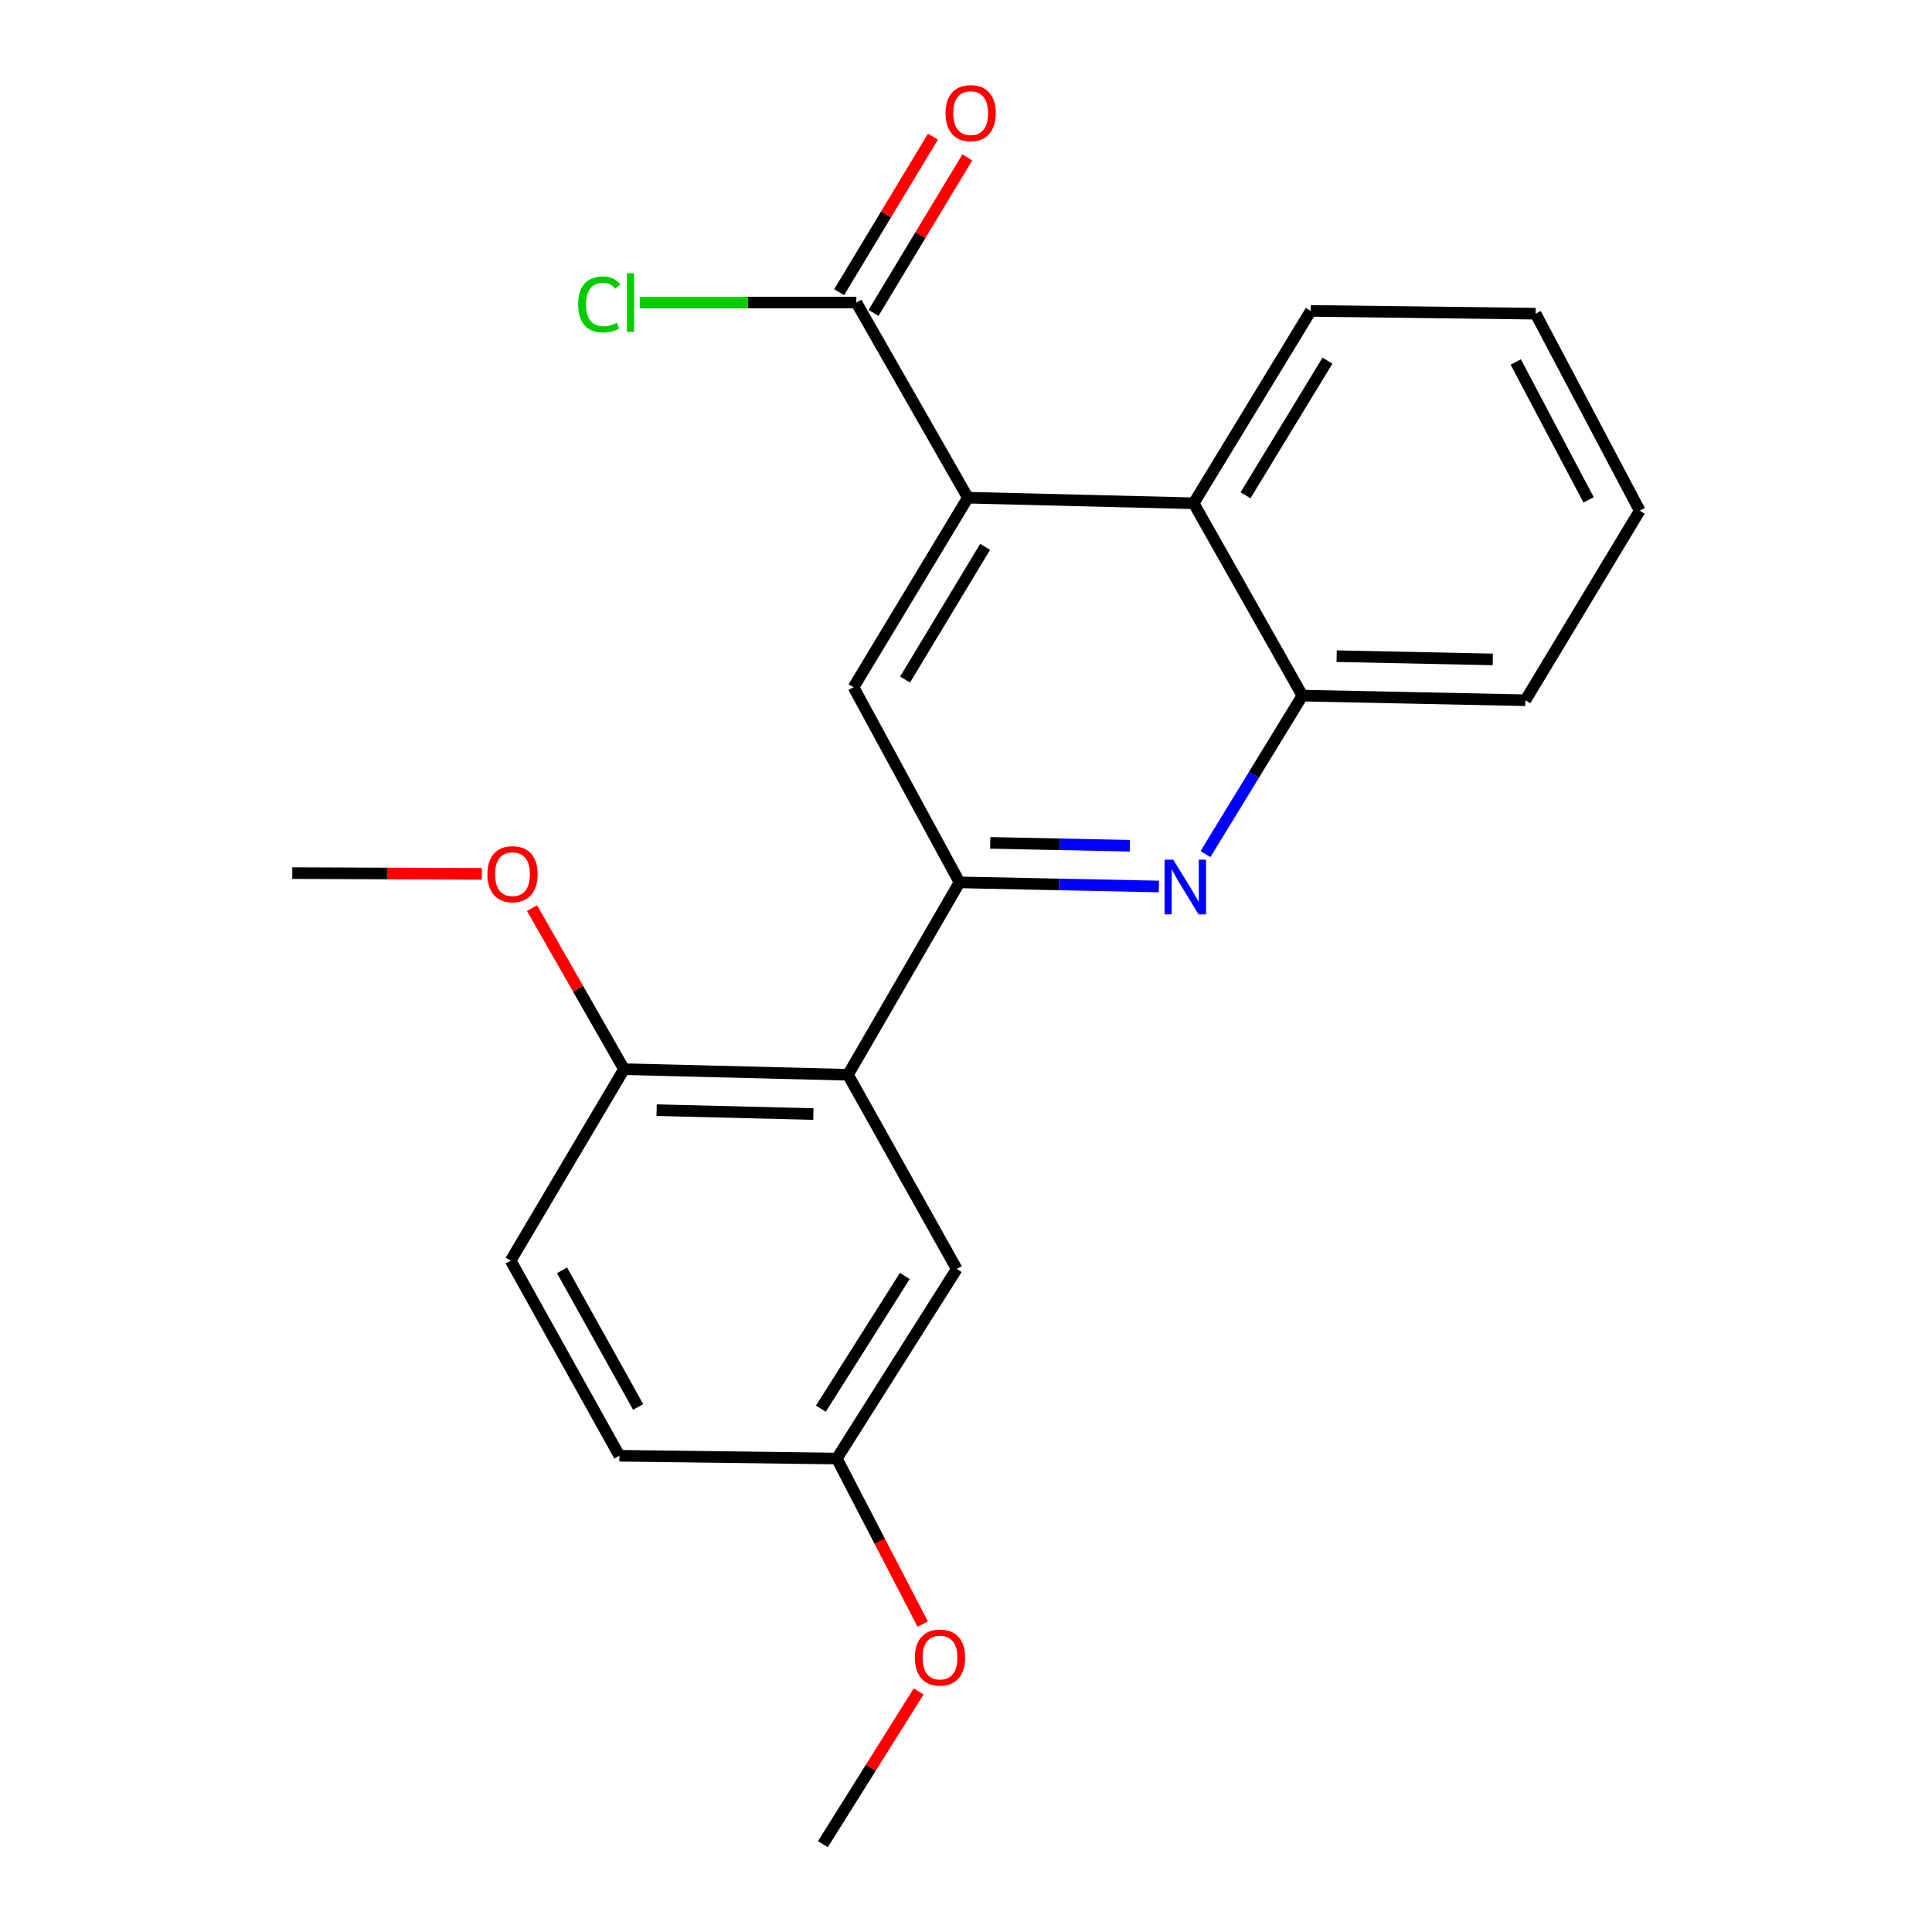 <?xml version='1.0' encoding='iso-8859-1'?>
<svg version='1.1' baseProfile='full'
              xmlns='http://www.w3.org/2000/svg'
                      xmlns:rdkit='http://www.rdkit.org/xml'
                      xmlns:xlink='http://www.w3.org/1999/xlink'
                  xml:space='preserve'
width='1000px' height='1000px' viewBox='0 0 1000 1000'>
<!-- END OF HEADER -->
<rect style='opacity:1.0;fill:#FFFFFF;stroke:none' width='1000' height='1000' x='0' y='0'> </rect>
<path class='bond-0' d='M 496.641,456.718 L 548.246,457.783' style='fill:none;fill-rule:evenodd;stroke:#000000;stroke-width:6px;stroke-linecap:butt;stroke-linejoin:miter;stroke-opacity:1' />
<path class='bond-0' d='M 548.246,457.783 L 599.851,458.849' style='fill:none;fill-rule:evenodd;stroke:#0000FF;stroke-width:6px;stroke-linecap:butt;stroke-linejoin:miter;stroke-opacity:1' />
<path class='bond-0' d='M 512.551,436.263 L 548.675,437.009' style='fill:none;fill-rule:evenodd;stroke:#000000;stroke-width:6px;stroke-linecap:butt;stroke-linejoin:miter;stroke-opacity:1' />
<path class='bond-0' d='M 548.675,437.009 L 584.798,437.754' style='fill:none;fill-rule:evenodd;stroke:#0000FF;stroke-width:6px;stroke-linecap:butt;stroke-linejoin:miter;stroke-opacity:1' />
<path class='bond-2' d='M 496.641,456.718 L 438.909,556.297' style='fill:none;fill-rule:evenodd;stroke:#000000;stroke-width:6px;stroke-linecap:butt;stroke-linejoin:miter;stroke-opacity:1' />
<path class='bond-3' d='M 496.641,456.718 L 441.795,355.719' style='fill:none;fill-rule:evenodd;stroke:#000000;stroke-width:6px;stroke-linecap:butt;stroke-linejoin:miter;stroke-opacity:1' />
<path class='bond-6' d='M 623.948,442.067 L 649.028,401.058' style='fill:none;fill-rule:evenodd;stroke:#0000FF;stroke-width:6px;stroke-linecap:butt;stroke-linejoin:miter;stroke-opacity:1' />
<path class='bond-6' d='M 649.028,401.058 L 674.108,360.048' style='fill:none;fill-rule:evenodd;stroke:#000000;stroke-width:6px;stroke-linecap:butt;stroke-linejoin:miter;stroke-opacity:1' />
<path class='bond-1' d='M 500.97,257.606 L 441.795,355.719' style='fill:none;fill-rule:evenodd;stroke:#000000;stroke-width:6px;stroke-linecap:butt;stroke-linejoin:miter;stroke-opacity:1' />
<path class='bond-1' d='M 509.887,283.054 L 468.464,351.734' style='fill:none;fill-rule:evenodd;stroke:#000000;stroke-width:6px;stroke-linecap:butt;stroke-linejoin:miter;stroke-opacity:1' />
<path class='bond-4' d='M 500.97,257.606 L 443.238,156.595' style='fill:none;fill-rule:evenodd;stroke:#000000;stroke-width:6px;stroke-linecap:butt;stroke-linejoin:miter;stroke-opacity:1' />
<path class='bond-5' d='M 500.97,257.606 L 617.842,260.492' style='fill:none;fill-rule:evenodd;stroke:#000000;stroke-width:6px;stroke-linecap:butt;stroke-linejoin:miter;stroke-opacity:1' />
<path class='bond-7' d='M 438.909,556.297 L 322.994,553.411' style='fill:none;fill-rule:evenodd;stroke:#000000;stroke-width:6px;stroke-linecap:butt;stroke-linejoin:miter;stroke-opacity:1' />
<path class='bond-7' d='M 421.004,576.637 L 339.864,574.617' style='fill:none;fill-rule:evenodd;stroke:#000000;stroke-width:6px;stroke-linecap:butt;stroke-linejoin:miter;stroke-opacity:1' />
<path class='bond-8' d='M 438.909,556.297 L 495.198,656.823' style='fill:none;fill-rule:evenodd;stroke:#000000;stroke-width:6px;stroke-linecap:butt;stroke-linejoin:miter;stroke-opacity:1' />
<path class='bond-9' d='M 452.135,161.96 L 476.408,121.71' style='fill:none;fill-rule:evenodd;stroke:#000000;stroke-width:6px;stroke-linecap:butt;stroke-linejoin:miter;stroke-opacity:1' />
<path class='bond-9' d='M 476.408,121.71 L 500.681,81.46' style='fill:none;fill-rule:evenodd;stroke:#FF0000;stroke-width:6px;stroke-linecap:butt;stroke-linejoin:miter;stroke-opacity:1' />
<path class='bond-9' d='M 434.341,151.229 L 458.614,110.979' style='fill:none;fill-rule:evenodd;stroke:#000000;stroke-width:6px;stroke-linecap:butt;stroke-linejoin:miter;stroke-opacity:1' />
<path class='bond-9' d='M 458.614,110.979 L 482.887,70.729' style='fill:none;fill-rule:evenodd;stroke:#FF0000;stroke-width:6px;stroke-linecap:butt;stroke-linejoin:miter;stroke-opacity:1' />
<path class='bond-11' d='M 443.238,156.595 L 387.182,156.595' style='fill:none;fill-rule:evenodd;stroke:#000000;stroke-width:6px;stroke-linecap:butt;stroke-linejoin:miter;stroke-opacity:1' />
<path class='bond-11' d='M 387.182,156.595 L 331.127,156.595' style='fill:none;fill-rule:evenodd;stroke:#00CC00;stroke-width:6px;stroke-linecap:butt;stroke-linejoin:miter;stroke-opacity:1' />
<path class='bond-16' d='M 617.842,260.492 L 678.437,160.924' style='fill:none;fill-rule:evenodd;stroke:#000000;stroke-width:6px;stroke-linecap:butt;stroke-linejoin:miter;stroke-opacity:1' />
<path class='bond-16' d='M 644.682,256.359 L 687.098,186.662' style='fill:none;fill-rule:evenodd;stroke:#000000;stroke-width:6px;stroke-linecap:butt;stroke-linejoin:miter;stroke-opacity:1' />
<path class='bond-22' d='M 617.842,260.492 L 674.108,360.048' style='fill:none;fill-rule:evenodd;stroke:#000000;stroke-width:6px;stroke-linecap:butt;stroke-linejoin:miter;stroke-opacity:1' />
<path class='bond-17' d='M 674.108,360.048 L 789.56,362.449' style='fill:none;fill-rule:evenodd;stroke:#000000;stroke-width:6px;stroke-linecap:butt;stroke-linejoin:miter;stroke-opacity:1' />
<path class='bond-17' d='M 691.858,339.633 L 772.675,341.314' style='fill:none;fill-rule:evenodd;stroke:#000000;stroke-width:6px;stroke-linecap:butt;stroke-linejoin:miter;stroke-opacity:1' />
<path class='bond-10' d='M 322.994,553.411 L 264.316,652.494' style='fill:none;fill-rule:evenodd;stroke:#000000;stroke-width:6px;stroke-linecap:butt;stroke-linejoin:miter;stroke-opacity:1' />
<path class='bond-14' d='M 322.994,553.411 L 299.182,511.735' style='fill:none;fill-rule:evenodd;stroke:#000000;stroke-width:6px;stroke-linecap:butt;stroke-linejoin:miter;stroke-opacity:1' />
<path class='bond-14' d='M 299.182,511.735 L 275.369,470.058' style='fill:none;fill-rule:evenodd;stroke:#FF0000;stroke-width:6px;stroke-linecap:butt;stroke-linejoin:miter;stroke-opacity:1' />
<path class='bond-12' d='M 495.198,656.823 L 433.137,754.937' style='fill:none;fill-rule:evenodd;stroke:#000000;stroke-width:6px;stroke-linecap:butt;stroke-linejoin:miter;stroke-opacity:1' />
<path class='bond-12' d='M 468.327,660.432 L 424.885,729.111' style='fill:none;fill-rule:evenodd;stroke:#000000;stroke-width:6px;stroke-linecap:butt;stroke-linejoin:miter;stroke-opacity:1' />
<path class='bond-23' d='M 264.316,652.494 L 320.593,753.494' style='fill:none;fill-rule:evenodd;stroke:#000000;stroke-width:6px;stroke-linecap:butt;stroke-linejoin:miter;stroke-opacity:1' />
<path class='bond-23' d='M 290.909,657.53 L 330.303,728.229' style='fill:none;fill-rule:evenodd;stroke:#000000;stroke-width:6px;stroke-linecap:butt;stroke-linejoin:miter;stroke-opacity:1' />
<path class='bond-13' d='M 433.137,754.937 L 320.593,753.494' style='fill:none;fill-rule:evenodd;stroke:#000000;stroke-width:6px;stroke-linecap:butt;stroke-linejoin:miter;stroke-opacity:1' />
<path class='bond-15' d='M 433.137,754.937 L 455.371,797.791' style='fill:none;fill-rule:evenodd;stroke:#000000;stroke-width:6px;stroke-linecap:butt;stroke-linejoin:miter;stroke-opacity:1' />
<path class='bond-15' d='M 455.371,797.791 L 477.606,840.645' style='fill:none;fill-rule:evenodd;stroke:#FF0000;stroke-width:6px;stroke-linecap:butt;stroke-linejoin:miter;stroke-opacity:1' />
<path class='bond-18' d='M 249.424,452.323 L 200.356,452.12' style='fill:none;fill-rule:evenodd;stroke:#FF0000;stroke-width:6px;stroke-linecap:butt;stroke-linejoin:miter;stroke-opacity:1' />
<path class='bond-18' d='M 200.356,452.12 L 151.288,451.916' style='fill:none;fill-rule:evenodd;stroke:#000000;stroke-width:6px;stroke-linecap:butt;stroke-linejoin:miter;stroke-opacity:1' />
<path class='bond-19' d='M 475.497,875.477 L 450.709,915.011' style='fill:none;fill-rule:evenodd;stroke:#FF0000;stroke-width:6px;stroke-linecap:butt;stroke-linejoin:miter;stroke-opacity:1' />
<path class='bond-19' d='M 450.709,915.011 L 425.922,954.545' style='fill:none;fill-rule:evenodd;stroke:#000000;stroke-width:6px;stroke-linecap:butt;stroke-linejoin:miter;stroke-opacity:1' />
<path class='bond-20' d='M 678.437,160.924 L 794.836,162.367' style='fill:none;fill-rule:evenodd;stroke:#000000;stroke-width:6px;stroke-linecap:butt;stroke-linejoin:miter;stroke-opacity:1' />
<path class='bond-21' d='M 789.56,362.449 L 848.712,264.324' style='fill:none;fill-rule:evenodd;stroke:#000000;stroke-width:6px;stroke-linecap:butt;stroke-linejoin:miter;stroke-opacity:1' />
<path class='bond-24' d='M 794.836,162.367 L 848.712,264.324' style='fill:none;fill-rule:evenodd;stroke:#000000;stroke-width:6px;stroke-linecap:butt;stroke-linejoin:miter;stroke-opacity:1' />
<path class='bond-24' d='M 784.545,187.369 L 822.259,258.739' style='fill:none;fill-rule:evenodd;stroke:#000000;stroke-width:6px;stroke-linecap:butt;stroke-linejoin:miter;stroke-opacity:1' />
<path  class='atom-1' d='M 607.253 444.971
L 616.533 459.971
Q 617.453 461.451, 618.933 464.131
Q 620.413 466.811, 620.493 466.971
L 620.493 444.971
L 624.253 444.971
L 624.253 473.291
L 620.373 473.291
L 610.413 456.891
Q 609.253 454.971, 608.013 452.771
Q 606.813 450.571, 606.453 449.891
L 606.453 473.291
L 602.773 473.291
L 602.773 444.971
L 607.253 444.971
' fill='#0000FF'/>
<path  class='atom-10' d='M 489.413 58.55
Q 489.413 51.75, 492.773 47.95
Q 496.133 44.15, 502.413 44.15
Q 508.693 44.15, 512.053 47.95
Q 515.413 51.75, 515.413 58.55
Q 515.413 65.43, 512.013 69.35
Q 508.613 73.23, 502.413 73.23
Q 496.173 73.23, 492.773 69.35
Q 489.413 65.47, 489.413 58.55
M 502.413 70.03
Q 506.733 70.03, 509.053 67.15
Q 511.413 64.23, 511.413 58.55
Q 511.413 52.99, 509.053 50.19
Q 506.733 47.35, 502.413 47.35
Q 498.093 47.35, 495.733 50.15
Q 493.413 52.95, 493.413 58.55
Q 493.413 64.27, 495.733 67.15
Q 498.093 70.03, 502.413 70.03
' fill='#FF0000'/>
<path  class='atom-12' d='M 299.245 157.575
Q 299.245 150.535, 302.525 146.855
Q 305.845 143.135, 312.125 143.135
Q 317.965 143.135, 321.085 147.255
L 318.445 149.415
Q 316.165 146.415, 312.125 146.415
Q 307.845 146.415, 305.565 149.295
Q 303.325 152.135, 303.325 157.575
Q 303.325 163.175, 305.645 166.055
Q 308.005 168.935, 312.565 168.935
Q 315.685 168.935, 319.325 167.055
L 320.445 170.055
Q 318.965 171.015, 316.725 171.575
Q 314.485 172.135, 312.005 172.135
Q 305.845 172.135, 302.525 168.375
Q 299.245 164.615, 299.245 157.575
' fill='#00CC00'/>
<path  class='atom-12' d='M 324.525 141.415
L 328.205 141.415
L 328.205 171.775
L 324.525 171.775
L 324.525 141.415
' fill='#00CC00'/>
<path  class='atom-15' d='M 252.274 452.469
Q 252.274 445.669, 255.634 441.869
Q 258.994 438.069, 265.274 438.069
Q 271.554 438.069, 274.914 441.869
Q 278.274 445.669, 278.274 452.469
Q 278.274 459.349, 274.874 463.269
Q 271.474 467.149, 265.274 467.149
Q 259.034 467.149, 255.634 463.269
Q 252.274 459.389, 252.274 452.469
M 265.274 463.949
Q 269.594 463.949, 271.914 461.069
Q 274.274 458.149, 274.274 452.469
Q 274.274 446.909, 271.914 444.109
Q 269.594 441.269, 265.274 441.269
Q 260.954 441.269, 258.594 444.069
Q 256.274 446.869, 256.274 452.469
Q 256.274 458.189, 258.594 461.069
Q 260.954 463.949, 265.274 463.949
' fill='#FF0000'/>
<path  class='atom-16' d='M 473.54 857.944
Q 473.54 851.144, 476.9 847.344
Q 480.26 843.544, 486.54 843.544
Q 492.82 843.544, 496.18 847.344
Q 499.54 851.144, 499.54 857.944
Q 499.54 864.824, 496.14 868.744
Q 492.74 872.624, 486.54 872.624
Q 480.3 872.624, 476.9 868.744
Q 473.54 864.864, 473.54 857.944
M 486.54 869.424
Q 490.86 869.424, 493.18 866.544
Q 495.54 863.624, 495.54 857.944
Q 495.54 852.384, 493.18 849.584
Q 490.86 846.744, 486.54 846.744
Q 482.22 846.744, 479.86 849.544
Q 477.54 852.344, 477.54 857.944
Q 477.54 863.664, 479.86 866.544
Q 482.22 869.424, 486.54 869.424
' fill='#FF0000'/>
</svg>
